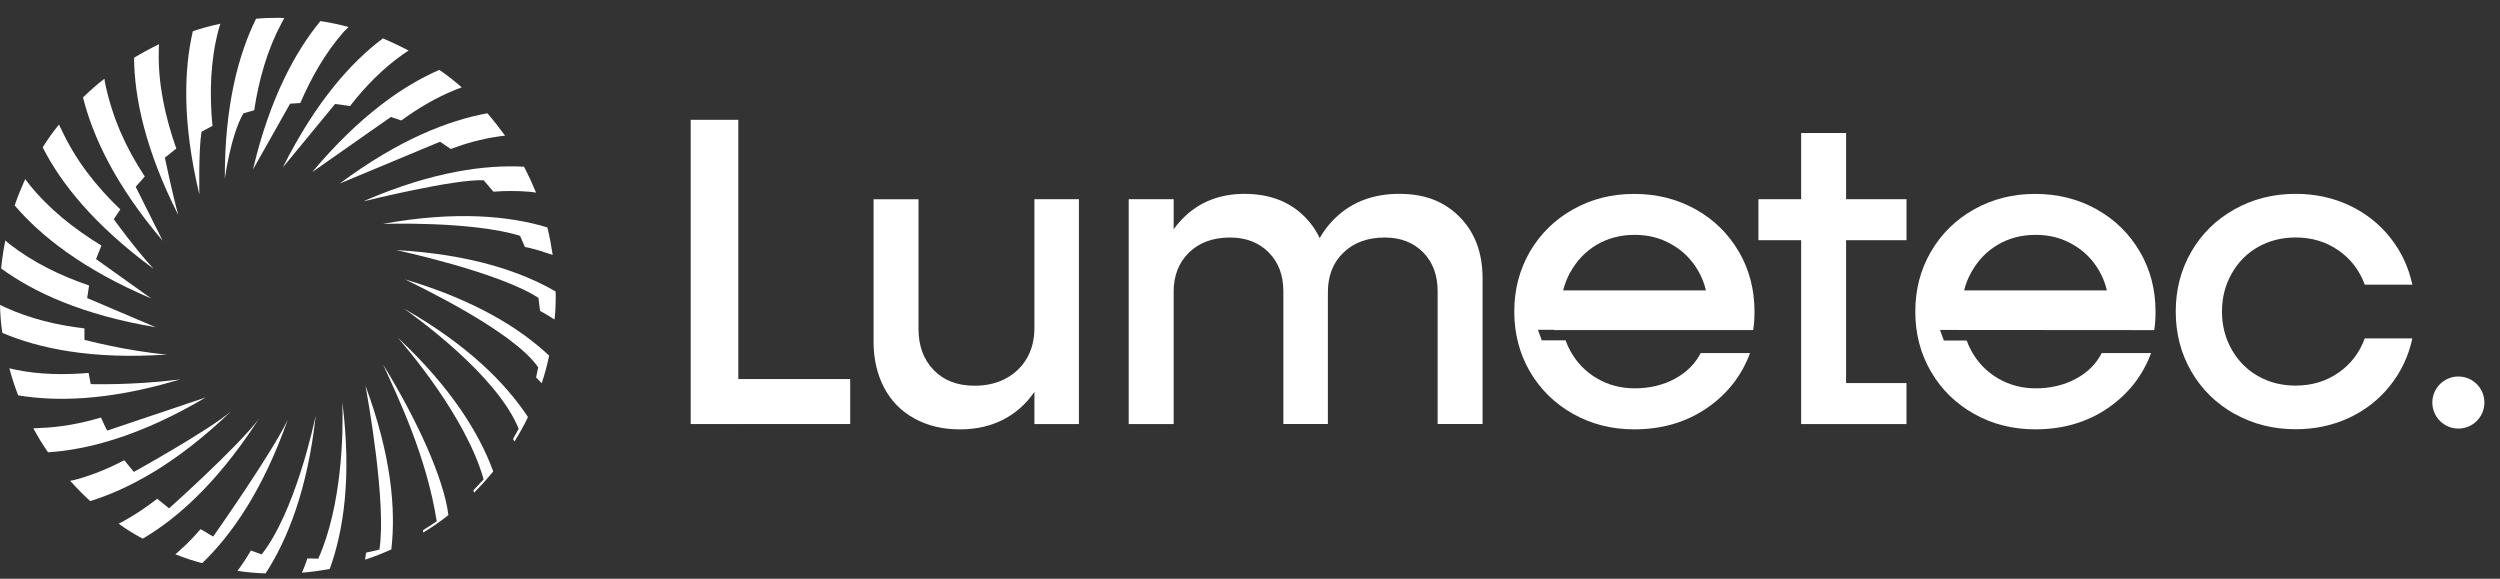 <svg xmlns="http://www.w3.org/2000/svg" width="108" height="25" viewBox="0 0 108 25" fill="none"><rect x="0" y="0" width="108" height="25" fill="#333333" stroke="none"/><path d="M29.838 5.176H31.895V18.319H29.838V5.176ZM31.474 16.375H36.728V18.318H31.474V16.375Z" fill="white"></path><path d="M39.509 18.082C38.938 17.77 38.499 17.327 38.195 16.749C37.891 16.171 37.738 15.508 37.738 14.759V8.607H39.679V14.206C39.679 14.942 39.899 15.536 40.336 15.987C40.773 16.437 41.361 16.663 42.097 16.663C42.617 16.663 43.071 16.558 43.458 16.348C43.845 16.139 44.146 15.846 44.363 15.472C44.578 15.097 44.687 14.663 44.687 14.168L45.563 14.396C45.461 15.272 45.23 16.021 44.867 16.644C44.506 17.267 44.036 17.739 43.459 18.063C42.881 18.387 42.219 18.549 41.47 18.549C40.722 18.549 40.081 18.394 39.51 18.083L39.509 18.082ZM44.687 8.605H46.609V18.32H44.687V8.605Z" fill="white"></path><path d="M48.76 8.605H50.702V18.319H48.76V8.605ZM54.804 10.899C54.378 10.474 53.824 10.261 53.138 10.261C52.403 10.261 51.812 10.477 51.367 10.908C50.923 11.339 50.7 11.911 50.7 12.622L49.806 12.394C49.971 11.124 50.402 10.137 51.1 9.433C51.799 8.728 52.686 8.375 53.766 8.375C54.846 8.375 55.715 8.708 56.374 9.375C57.034 10.043 57.364 10.928 57.364 12.033V18.318H55.441V12.585C55.441 11.886 55.229 11.325 54.803 10.899H54.804ZM61.476 10.899C61.058 10.474 60.505 10.261 59.82 10.261C59.084 10.261 58.491 10.477 58.041 10.908C57.59 11.339 57.365 11.911 57.365 12.622L56.376 12.279C56.541 11.048 56.982 10.088 57.699 9.403C58.416 8.717 59.334 8.374 60.45 8.374C61.565 8.374 62.398 8.707 63.058 9.374C63.718 10.041 64.047 10.926 64.047 12.031V18.317H62.106V12.583C62.106 11.885 61.896 11.324 61.478 10.898L61.476 10.899Z" fill="white"></path><path d="M75.117 10.872C74.665 10.097 74.043 9.487 73.25 9.043C72.457 8.599 71.572 8.377 70.596 8.377C69.619 8.377 68.752 8.599 67.959 9.043C67.166 9.487 66.544 10.097 66.092 10.872C65.642 11.647 65.417 12.51 65.417 13.462C65.417 14.413 65.642 15.278 66.092 16.053C66.544 16.826 67.166 17.436 67.959 17.881C68.752 18.325 69.629 18.548 70.596 18.548C71.789 18.548 72.83 18.245 73.718 17.642C74.607 17.038 75.235 16.241 75.602 15.252H73.469C73.229 15.721 72.854 16.094 72.347 16.366C71.839 16.638 71.261 16.776 70.615 16.776C70.019 16.776 69.476 16.632 68.987 16.345C68.499 16.06 68.114 15.662 67.836 15.155C67.755 15.008 67.686 14.858 67.632 14.703H66.605L66.439 14.248H67.133V14.259H75.738C75.738 14.259 75.739 14.251 75.739 14.248C75.774 14.034 75.794 13.773 75.794 13.459C75.794 12.508 75.569 11.644 75.118 10.869L75.117 10.872ZM67.836 11.766C68.114 11.258 68.497 10.86 68.977 10.575C69.46 10.289 70.005 10.146 70.615 10.146C71.224 10.146 71.732 10.282 72.213 10.556C72.697 10.829 73.077 11.208 73.355 11.688C73.511 11.955 73.626 12.241 73.696 12.545H67.527C67.598 12.271 67.698 12.01 67.834 11.764L67.836 11.766Z" fill="white"></path><path d="M75.964 8.605H82.361V10.377H75.964V8.605ZM77.81 5.747H79.751V17.462L78.875 16.548H82.36V18.32H77.81V5.747Z" fill="white"></path><path d="M92.44 10.872C91.99 10.097 91.368 9.487 90.575 9.043C89.782 8.599 88.896 8.377 87.921 8.377C86.946 8.377 86.075 8.599 85.282 9.043C84.489 9.487 83.868 10.097 83.417 10.872C82.965 11.647 82.741 12.51 82.741 13.462C82.741 14.413 82.965 15.278 83.417 16.053C83.868 16.826 84.489 17.436 85.282 17.881C86.075 18.325 86.954 18.548 87.921 18.548C89.112 18.548 90.155 18.245 91.042 17.642C91.93 17.038 92.559 16.241 92.928 15.252H90.796C90.555 15.721 90.181 16.094 89.673 16.366C89.165 16.638 88.588 16.776 87.941 16.776C87.343 16.776 86.801 16.632 86.313 16.345C85.824 16.06 85.44 15.662 85.162 15.155C85.082 15.011 85.014 14.862 84.96 14.71H83.975L83.808 14.254L93.061 14.261C93.061 14.261 93.061 14.256 93.063 14.254C93.099 14.04 93.119 13.776 93.119 13.46C93.119 12.509 92.894 11.645 92.442 10.87L92.44 10.872ZM85.159 11.766C85.437 11.258 85.817 10.86 86.3 10.575C86.784 10.289 87.329 10.146 87.938 10.146C88.547 10.146 89.055 10.282 89.537 10.556C90.019 10.829 90.4 11.208 90.678 11.688C90.833 11.955 90.946 12.241 91.018 12.545H84.849C84.919 12.271 85.021 12.01 85.158 11.764L85.159 11.766Z" fill="white"></path><path d="M96.533 17.88C95.74 17.436 95.117 16.826 94.667 16.051C94.217 15.276 93.992 14.413 93.992 13.46C93.992 12.507 94.217 11.644 94.667 10.869C95.117 10.094 95.74 9.484 96.533 9.041C97.326 8.596 98.205 8.374 99.17 8.374C100.007 8.374 100.779 8.539 101.483 8.869C102.187 9.199 102.777 9.662 103.253 10.259C103.73 10.856 104.049 11.535 104.214 12.298H102.158C101.93 11.675 101.549 11.18 101.015 10.812C100.482 10.443 99.867 10.259 99.168 10.259C98.572 10.259 98.033 10.395 97.551 10.668C97.067 10.941 96.688 11.325 96.408 11.82C96.128 12.315 95.989 12.862 95.989 13.459C95.989 14.055 96.128 14.602 96.408 15.097C96.688 15.592 97.067 15.976 97.551 16.249C98.033 16.522 98.572 16.658 99.168 16.658C99.867 16.658 100.482 16.474 101.015 16.106C101.549 15.737 101.929 15.242 102.158 14.619H104.214C104.049 15.381 103.728 16.061 103.253 16.658C102.777 17.255 102.188 17.718 101.483 18.048C100.779 18.378 100.007 18.543 99.17 18.543C98.205 18.543 97.326 18.321 96.533 17.876V17.88Z" fill="white"></path><path d="M106.202 18.514C106.823 18.514 107.326 18.011 107.326 17.39C107.326 16.768 106.823 16.265 106.202 16.265C105.581 16.265 105.077 16.768 105.077 17.39C105.077 18.011 105.581 18.514 106.202 18.514Z" fill="white"></path><path d="M13.641 17.936C13.288 21.162 12.412 23.33 11.474 24.77C11.061 24.76 10.648 24.72 10.255 24.66C10.316 24.589 10.376 24.509 10.427 24.427C10.578 24.215 10.71 24.004 10.84 23.782L11.303 23.952C12.735 22.127 13.55 18.389 13.641 17.935V17.936Z" fill="white"></path><path d="M12.432 18.129C11.344 21.213 9.984 23.129 8.735 24.328C8.343 24.228 7.95 24.096 7.577 23.945C7.647 23.885 7.717 23.825 7.789 23.754C8.102 23.482 8.384 23.179 8.665 22.858L9.209 23.18C9.209 23.18 11.758 19.562 12.432 18.13V18.129Z" fill="white"></path><path d="M11.192 18.088C11.142 18.159 11.091 18.229 11.041 18.311C9.319 20.922 7.615 22.424 6.166 23.27C5.803 23.078 5.46 22.867 5.128 22.625C5.208 22.585 5.288 22.535 5.37 22.494C5.863 22.222 6.336 21.899 6.791 21.547L7.304 21.961C7.304 21.961 10.185 19.39 11.193 18.09L11.192 18.088Z" fill="white"></path><path d="M9.983 17.766C7.626 20.034 5.551 21.133 3.897 21.647C3.595 21.374 3.304 21.071 3.031 20.77C3.122 20.76 3.212 20.73 3.304 20.71C4.019 20.517 4.705 20.226 5.369 19.883L5.782 20.387C5.782 20.387 9.035 18.582 9.983 17.766Z" fill="white"></path><path d="M8.885 17.17C6.074 18.833 3.797 19.429 2.075 19.539C1.843 19.206 1.632 18.863 1.44 18.5C1.53 18.5 1.62 18.5 1.712 18.49C2.598 18.46 3.486 18.298 4.362 18.037C4.412 18.147 4.594 18.561 4.635 18.601L8.886 17.169L8.885 17.17Z" fill="white"></path><path d="M7.777 16.394C7.687 16.414 7.607 16.445 7.525 16.465C4.624 17.311 2.407 17.351 0.786 17.079C0.635 16.696 0.513 16.312 0.403 15.909C0.483 15.93 0.573 15.95 0.665 15.97C1.693 16.182 2.76 16.202 3.828 16.11L3.919 16.594C3.919 16.594 5.684 16.648 7.648 16.407L7.777 16.393V16.394Z" fill="white"></path><path d="M7.213 15.316C3.969 15.539 1.682 15.054 0.1 14.38C0.04 13.986 0.01 13.583 0 13.17C0.07 13.2 0.151 13.24 0.232 13.281C1.291 13.764 2.449 14.047 3.648 14.187V14.681C3.648 14.681 5.512 15.174 7.214 15.316H7.213Z" fill="white"></path><path d="M6.729 14.137C3.546 13.603 1.441 12.615 0.05 11.598C0.09 11.184 0.15 10.781 0.231 10.388C0.291 10.448 0.361 10.499 0.432 10.559C1.43 11.335 2.608 11.91 3.847 12.334L3.767 12.877L6.729 14.137Z" fill="white"></path><path d="M6.537 12.896C3.565 11.636 1.742 10.175 0.634 8.875C0.764 8.482 0.926 8.109 1.087 7.736C1.137 7.806 1.197 7.876 1.258 7.958C2.094 9.007 3.192 9.883 4.381 10.609C4.34 10.72 4.219 11.023 4.148 11.193L6.536 12.896H6.537Z" fill="white"></path><path d="M6.639 11.616C4.049 9.711 2.62 7.898 1.844 6.365C2.056 6.022 2.287 5.7 2.549 5.377C2.58 5.457 2.62 5.538 2.66 5.609C3.265 6.909 4.121 8.018 5.198 9.047L4.915 9.47C4.915 9.47 5.812 10.72 6.638 11.616H6.639Z" fill="white"></path><path d="M7.032 10.407C4.957 7.968 3.999 5.861 3.586 4.208C3.879 3.925 4.191 3.644 4.512 3.401C4.522 3.482 4.533 3.572 4.553 3.654C4.865 5.096 5.419 6.356 6.255 7.625L5.862 8.069L7.03 10.407H7.032Z" fill="white"></path><path d="M7.706 9.298C6.265 6.456 5.802 4.187 5.792 2.494C6.144 2.282 6.497 2.091 6.87 1.91C6.86 2.001 6.86 2.091 6.86 2.193C6.82 3.605 7.132 5.045 7.616 6.417L7.122 6.81C7.122 6.81 7.465 8.463 7.706 9.299V9.298Z" fill="white"></path><path d="M9.439 1.295C9.087 2.615 9.046 4.037 9.177 5.439L8.704 5.691C8.573 6.517 8.613 8.403 8.613 8.403C7.868 5.298 7.948 2.999 8.331 1.347C8.714 1.216 9.117 1.114 9.52 1.024C9.49 1.114 9.459 1.205 9.439 1.296V1.295Z" fill="white"></path><path d="M12.28 0.781C12.24 0.862 12.19 0.942 12.15 1.024C11.544 2.163 11.183 3.443 10.981 4.763L10.518 4.893C9.964 5.83 9.712 7.726 9.712 7.726C9.702 4.561 10.306 2.342 11.061 0.81C11.374 0.78 11.686 0.77 11.998 0.77C12.088 0.77 12.19 0.77 12.28 0.78V0.781Z" fill="white"></path><path d="M15.06 1.163L14.848 1.375C14.072 2.262 13.457 3.321 12.974 4.45L12.531 4.48L10.929 7.322C11.655 4.228 12.773 2.212 13.84 0.912H13.85C14.263 0.972 14.666 1.063 15.059 1.165L15.06 1.163Z" fill="white"></path><path d="M17.65 2.182C17.57 2.232 17.489 2.292 17.398 2.354C16.542 2.958 15.786 3.724 15.121 4.582L14.475 4.491L12.218 7.233C13.639 4.391 15.181 2.676 16.54 1.659C16.923 1.82 17.286 1.992 17.649 2.183L17.65 2.182Z" fill="white"></path><path d="M19.947 3.774C19.857 3.804 19.755 3.845 19.655 3.885C18.839 4.218 18.063 4.671 17.337 5.205L16.884 5.054L13.489 7.433C15.534 4.994 17.428 3.692 18.979 3.018C19.322 3.251 19.635 3.502 19.946 3.774H19.947Z" fill="white"></path><path d="M21.82 5.862C21.72 5.872 21.608 5.882 21.497 5.902C20.812 6.002 20.137 6.185 19.473 6.436L19.009 6.123L14.678 7.928C17.236 6.022 19.392 5.196 21.054 4.893C21.327 5.206 21.578 5.529 21.82 5.862Z" fill="white"></path><path d="M23.161 8.321C23.05 8.301 22.939 8.291 22.828 8.281C22.325 8.241 21.82 8.241 21.317 8.281L20.894 7.787C19.635 7.727 15.846 8.664 15.716 8.694L15.805 8.649C18.696 7.41 20.964 7.111 22.636 7.202C22.828 7.565 22.999 7.938 23.159 8.321H23.161Z" fill="white"></path><path d="M23.876 11.012C23.776 10.982 23.675 10.942 23.564 10.912C23.281 10.811 22.98 10.731 22.677 10.669L22.465 10.186C20.36 9.54 16.542 9.672 16.542 9.672C19.695 9.098 22.012 9.329 23.644 9.823C23.744 10.216 23.814 10.609 23.876 11.012Z" fill="white"></path><path d="M24.007 12.776C24.007 13.118 23.997 13.461 23.956 13.804C23.876 13.754 23.786 13.694 23.684 13.634C23.564 13.563 23.452 13.493 23.331 13.433L23.261 12.869C21.549 11.75 17.115 10.803 17.115 10.803C20.319 10.984 22.515 11.73 23.997 12.588C24.007 12.648 24.007 12.718 24.007 12.778V12.776Z" fill="white"></path><path d="M23.724 15.367C23.634 15.77 23.532 16.173 23.402 16.556C23.331 16.476 23.251 16.395 23.169 16.314L23.159 16.303L23.25 15.87C22.201 14.328 18.112 12.372 17.497 12.07C20.549 12.976 22.494 14.206 23.723 15.365L23.724 15.367Z" fill="white"></path><path d="M22.808 18.017C22.637 18.38 22.435 18.733 22.224 19.076C22.204 19.035 22.184 18.995 22.164 18.965L22.406 18.522C21.46 16.183 17.894 13.644 17.449 13.331C20.25 14.924 21.872 16.596 22.809 18.018L22.808 18.017Z" fill="white"></path><path d="M21.306 20.366C21.044 20.688 20.773 20.991 20.48 21.282C20.471 21.242 20.46 21.202 20.45 21.182L20.893 20.708C20.128 17.997 17.558 15.023 17.177 14.579C19.524 16.777 20.723 18.763 21.308 20.366H21.306Z" fill="white"></path><path d="M19.372 22.251C19.03 22.523 18.667 22.774 18.284 23.007C18.284 22.966 18.274 22.936 18.274 22.906L18.868 22.523C18.424 19.711 17.206 17.19 16.55 15.75C18.022 18.139 19.18 20.69 19.371 22.252L19.372 22.251Z" fill="white"></path><path d="M16.905 23.733C16.532 23.903 16.159 24.055 15.766 24.176C15.786 24.076 15.806 23.975 15.816 23.873L16.391 23.743C16.704 21.727 15.878 17.14 15.786 16.657C16.915 19.701 17.105 22.03 16.905 23.733Z" fill="white"></path><path d="M14.245 24.579C13.852 24.649 13.449 24.71 13.046 24.74C13.086 24.649 13.116 24.559 13.156 24.467C13.196 24.357 13.247 24.235 13.277 24.124L13.75 24.134C14.778 21.836 14.838 18.671 14.788 17.371C15.201 20.616 14.838 22.945 14.245 24.578V24.579Z" fill="white"></path></svg>